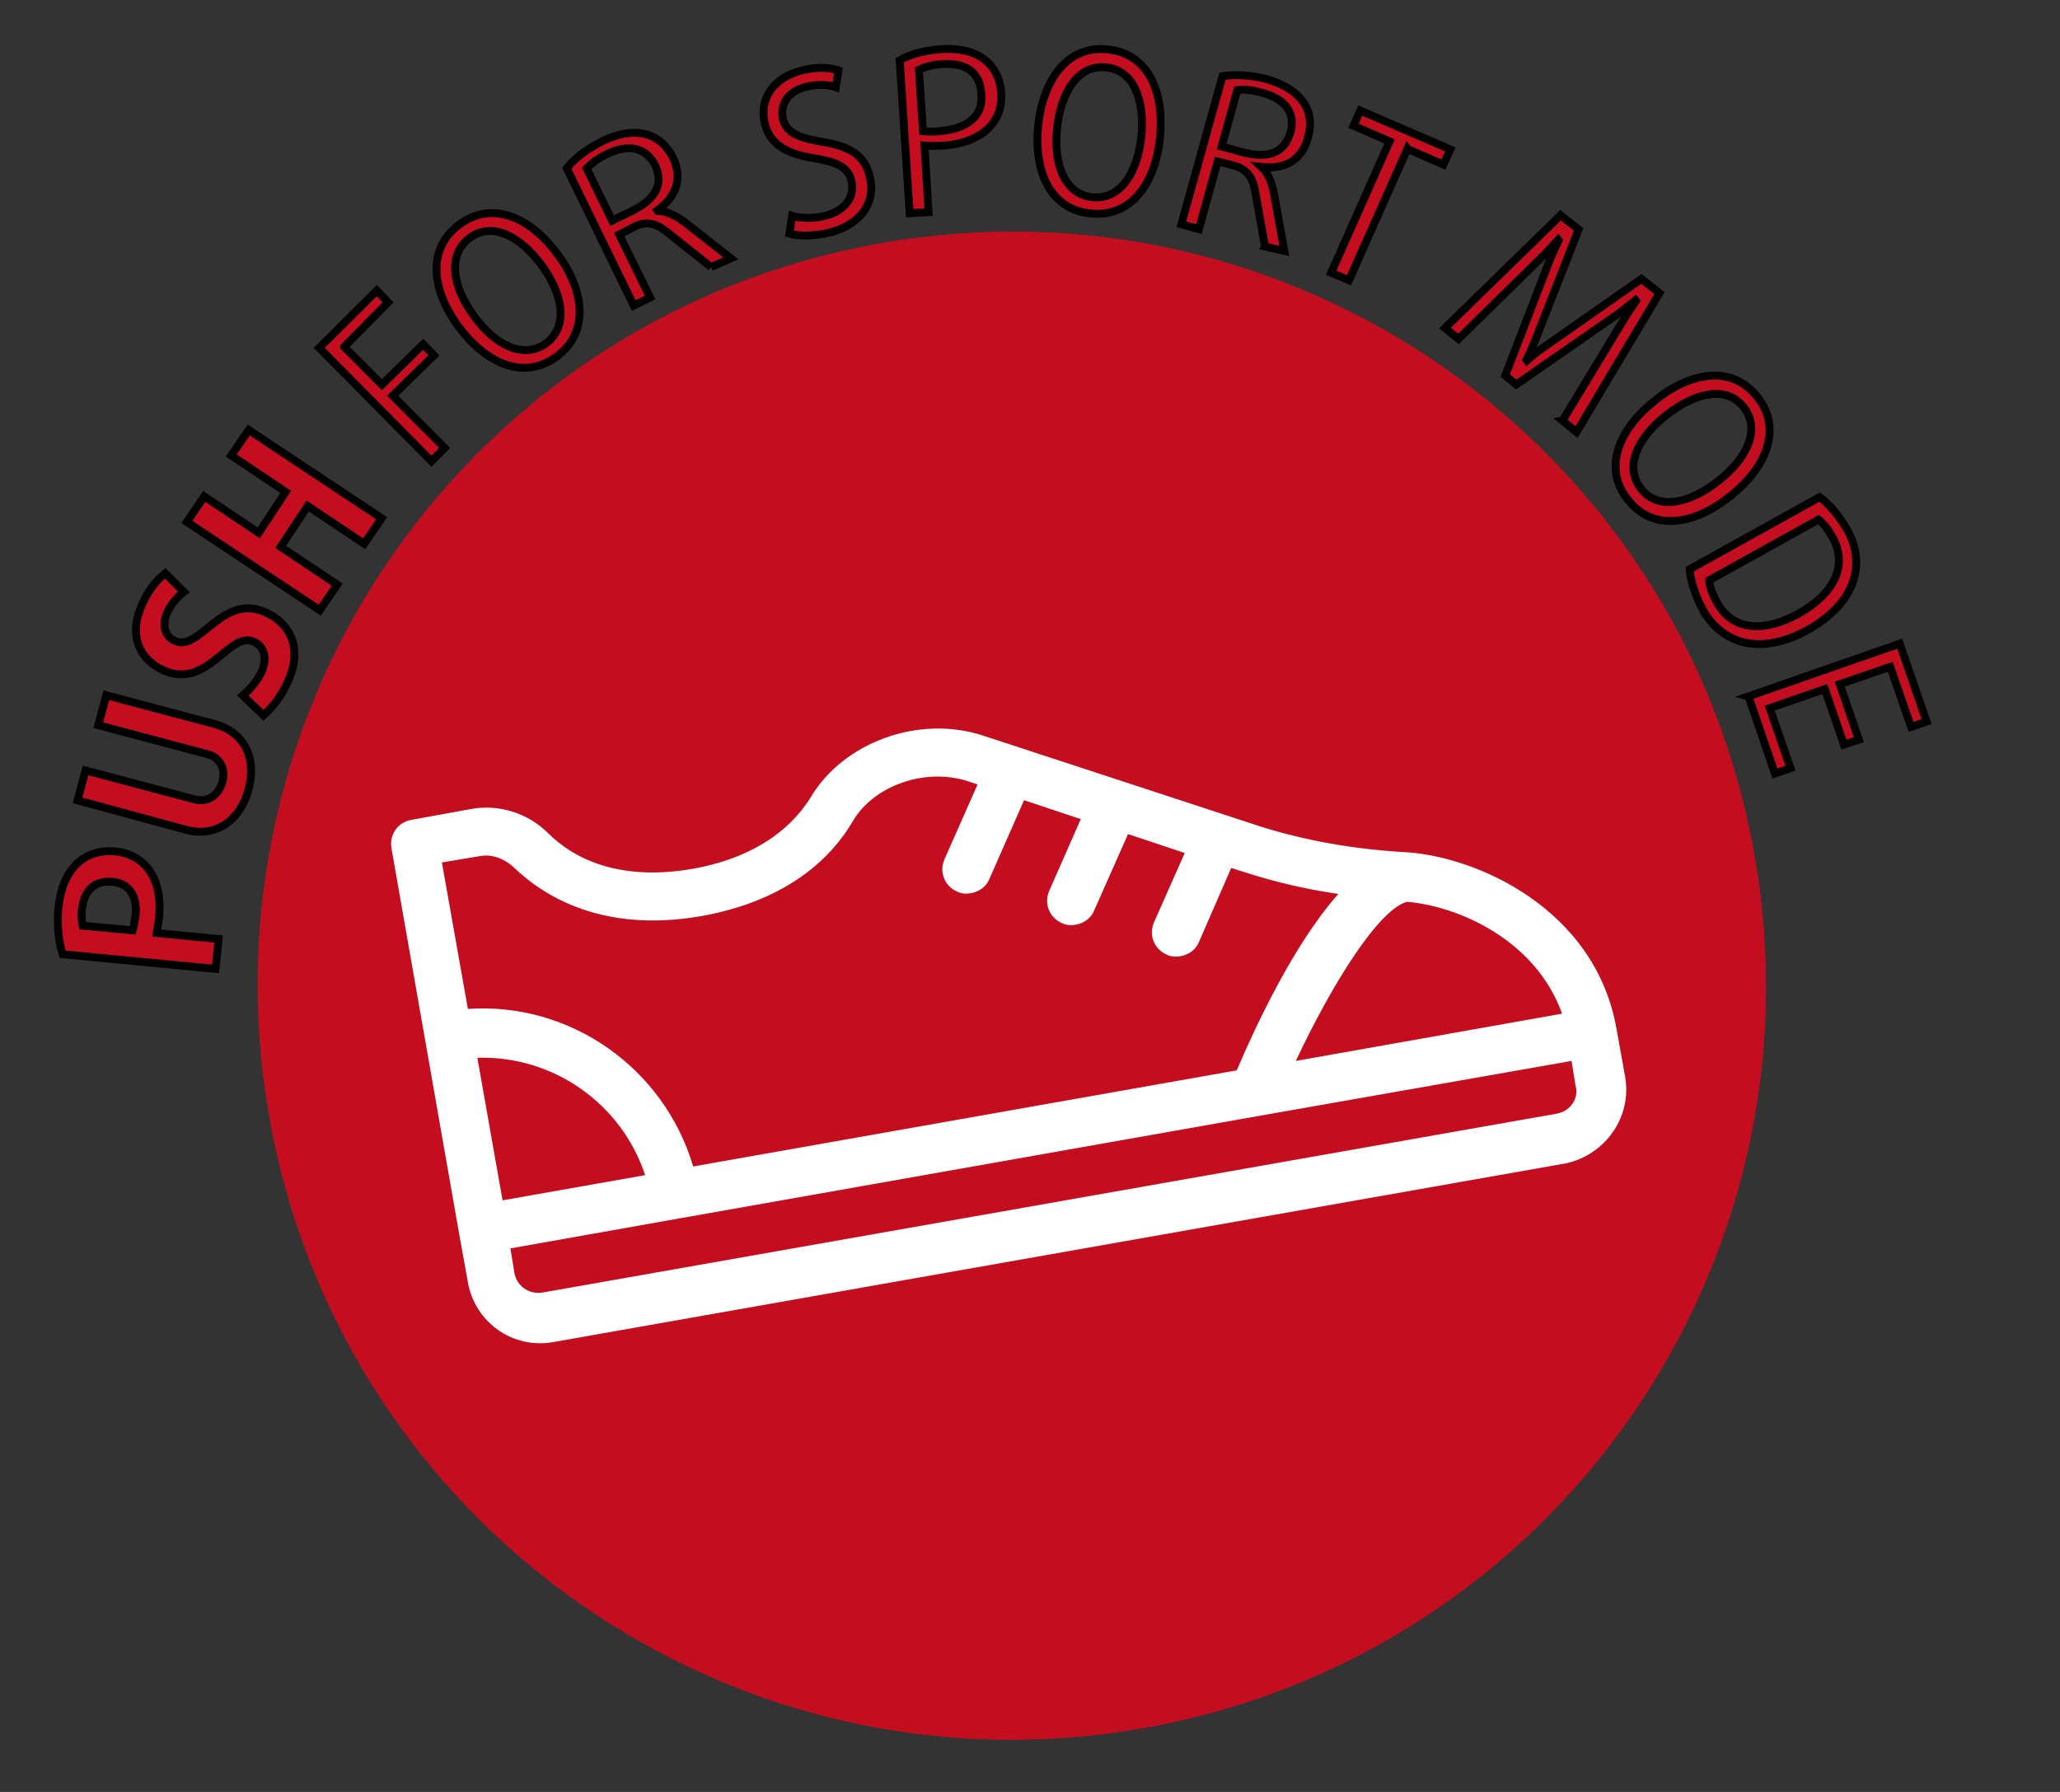 <svg width="261.5" height="227.5" xmlns="http://www.w3.org/2000/svg">
 <rect width="100%" height="100%" fill="#333333" stroke="none"/>
 <style type="text/css">.st0{fill:#E2001A;}
	.st1{fill:#C40E1F;}
	.st2{fill:#1A171B;}
	.st3{fill:#FFFFFF;}
	.st4{fill:#AAB200;}
	.st5{fill:#748C98;}
	.st6{fill:none;}
	.st7{fill:none;stroke:#C4111F;stroke-width:5;stroke-linecap:round;stroke-miterlimit:10;}
	.st8{fill:none;stroke:#C4111F;stroke-width:5;stroke-linecap:round;stroke-miterlimit:10;stroke-dasharray:0,10.03;}
	.st9{fill:none;stroke:#C4111F;stroke-width:5;stroke-linecap:round;stroke-miterlimit:10;stroke-dasharray:0,15;}</style>

 <g>
  <title>background</title>
  <rect fill="none" id="canvas_background" height="229.5" width="263.5" y="-1" x="-1"/>
 </g>
 <g>
  <title>Layer 1</title>
  <g id="svg_177">
   <g id="svg_26">
    <path id="svg_27" d="m145.095,219.391c52.1,-9.2 86.8,-58.8 77.6,-110.9s-58.8,-86.8 -110.9,-77.6c-52.1,9.2 -86.8,58.8 -77.6,110.9c9.2,52 58.8,86.8 110.9,77.6" class="st1"/>
    <path id="svg_28" d="m145.095,219.391c52.1,-9.2 86.8,-58.8 77.6,-110.9s-58.8,-86.8 -110.9,-77.6c-52.1,9.2 -86.8,58.8 -77.6,110.9c9.2,52 58.8,86.8 110.9,77.6" class="st1"/>
   </g>
   <path id="svg_61" d="m206.295,136.691l-1.1,-6.1c0,0 0,0 0,0c-2.7,-15.3 -17.9,-21.9 -26.8,-22.4c-6.8,-0.4 -12.7,-1.5 -18.2,-3.2l-35.4,-11.6c-8.2,-2.7 -17.7,0.9 -21.8,7.7c-2,3.3 -6.2,7.6 -15,9.2c-9.7,1.7 -15.4,-1.5 -18.4,-4.5c-2.6,-2.6 -6.3,-3.7 -9.7,-3.1l-7.7,1.4c-1.7,0.3 -2.8,1.9 -2.5,3.6l8.6,49c0,0 0,0 0,0l1.1,6.1c0.9,5.1 5.7,8.5 10.8,7.6l128.6,-22.7c5,-1.1 8.4,-5.9 7.5,-11zm-8,-8l-33.8,6c4.6,-9.8 10.5,-19.2 14.1,-20.2c6.3,0.5 16.3,4.7 19.7,14.2zm-137.4,-20c1.5,-0.3 3.1,0.3 4.3,1.4c3.4,3.3 10.9,8.5 23.9,6.2c11.1,-2 16.6,-7.6 19.2,-12.1c2.6,-4.4 9.1,-6.8 14.6,-5l1.2,0.4l-4.2,9.5c-0.7,1.6 0,3.4 1.6,4.1c0.6,0.3 1.2,0.3 1.8,0.2c1,-0.2 1.9,-0.8 2.3,-1.8l4.4,-10l7.2,2.4l-4,9.1c-0.7,1.6 0,3.4 1.6,4.1c0.6,0.3 1.2,0.3 1.8,0.2c1,-0.2 1.9,-0.8 2.3,-1.8l4.3,-9.7l7.2,2.4l-3.9,8.8c-0.7,1.6 0,3.4 1.6,4.1c0.6,0.3 1.2,0.3 1.8,0.2c1,-0.2 1.9,-0.8 2.3,-1.8l4.1,-9.4l1.9,0.6c3.7,1.2 7.6,2.1 11.7,2.7c-5.7,6.4 -10.6,17 -12.9,22.4l-69,12.2c-3.7,-12.5 -15.6,-20.9 -28.6,-20l-3.3,-18.6l4.8,-0.8zm2.9,43.7l-3.2,-18.1c9.6,-0.3 18.3,5.8 21.3,14.9l-18.1,3.2zm133.8,-11l-128.7,22.7c-1.7,0.3 -3.3,-0.8 -3.6,-2.5l-0.5,-3.1l21.4,-3.8c0,0 0,0 0,0c0,0 0,0 0,0l73.5,-13c0,0 0,0 0,0c0,0 0,0 0,0l39.8,-7l0.5,3.1c0.5,1.7 -0.7,3.3 -2.4,3.6z" class="st3"/>
   <g stroke="null" transform="rotate(-38.283 116.795,87.391) " id="svg_176">
    <g stroke="null" id="svg_29">
     <path stroke="null" id="svg_30" d="m22.854,50.463c-0.492,0.488 -1.083,0.977 -1.379,1.27l5.711,5.471l-2.659,2.736l-14.081,-13.483c0.591,-1.563 1.674,-3.322 3.25,-4.983c3.545,-3.615 7.287,-3.81 10.142,-1.075c2.56,2.54 2.659,6.35 -0.985,10.063zm-6.991,-6.937c-0.591,0.586 -0.985,1.27 -1.182,1.661l4.628,4.396c0.295,-0.195 0.788,-0.684 1.28,-1.075c1.969,-1.954 2.068,-3.908 0.492,-5.373c-1.674,-1.563 -3.446,-1.368 -5.219,0.391z" class="st1"/>
    </g>
    <g stroke="null" id="svg_31">
     <path stroke="null" id="svg_32" d="m41.859,44.699c-3.151,2.345 -6.991,2.247 -9.355,-0.977l-8.468,-11.431l3.151,-2.345l8.567,11.431c1.083,1.465 2.757,1.465 4.136,0.488c1.379,-0.977 1.772,-2.638 0.689,-4.006l-8.567,-11.431l3.151,-2.345l8.567,11.431c2.363,3.224 1.379,6.839 -1.871,9.184z" class="st1"/>
    </g>
    <g stroke="null" id="svg_33">
     <path stroke="null" id="svg_34" d="m54.365,36.98c-1.674,0.879 -3.446,1.368 -5.12,1.465l-0.492,-3.615c1.182,0 2.56,-0.293 3.742,-0.879c1.674,-0.879 2.265,-2.345 1.576,-3.615c-1.576,-3.029 -8.37,1.172 -11.226,-4.201c-1.674,-3.224 -0.591,-6.448 3.053,-8.304c1.674,-0.879 3.25,-1.27 4.727,-1.27l0.394,3.322c-1.083,0 -2.265,0.195 -3.348,0.782c-1.477,0.782 -2.068,2.149 -1.379,3.419c1.576,3.029 8.468,-1.075 11.226,4.201c1.772,3.322 0.689,6.741 -3.151,8.695z" class="st1"/>
    </g>
    <g stroke="null" id="svg_35">
     <path stroke="null" id="svg_36" d="m72.779,29.262l-2.659,-8.207l-5.908,1.954l2.659,8.207l-3.742,1.172l-6.302,-19.247l3.742,-1.172l2.56,7.914l5.908,-1.954l-2.56,-7.914l3.742,-1.172l6.302,19.247l-3.742,1.172z" class="st1"/>
    </g>
    <g stroke="null" id="svg_37">
     <path stroke="null" id="svg_38" d="m86.269,8.061l0.788,6.741l7.287,-0.782l0.197,1.954l-7.287,0.782l1.083,9.281l-2.363,0.293l-2.265,-20.126l10.241,-1.172l0.197,2.052l-7.878,0.977z" class="st1"/>
    </g>
    <g stroke="null" id="svg_39">
     <path stroke="null" id="svg_40" d="m106.652,25.745c-5.219,-0.195 -7.582,-4.983 -7.385,-10.747c0.197,-5.764 2.954,-10.258 8.173,-10.063c5.219,0.195 7.582,4.983 7.385,10.747c-0.197,5.667 -2.954,10.258 -8.173,10.063zm0.689,-18.661c-3.545,-0.098 -5.514,3.419 -5.711,8.011c-0.197,4.69 1.477,8.304 5.022,8.5c3.545,0.098 5.514,-3.419 5.711,-8.011c0.197,-4.69 -1.477,-8.402 -5.022,-8.5z" class="st1"/>
    </g>
    <g stroke="null" id="svg_41">
     <path stroke="null" id="svg_42" d="m129.103,28.969l-1.674,-7.132c-0.394,-1.563 -1.182,-2.638 -2.856,-2.931l-2.068,-0.391l-1.871,8.695l-2.265,-0.488l4.136,-18.954c1.576,-0.391 3.643,-0.293 5.613,0.098c4.628,0.977 6.499,3.81 5.81,7.132c-0.689,3.126 -2.954,4.201 -5.711,4.103l0,0.098c0.886,0.684 1.379,1.856 1.772,3.126l1.772,7.327l-2.659,-0.684zm-1.477,-19.442c-1.182,-0.293 -2.363,-0.293 -3.151,-0.195l-1.576,7.23l2.659,0.586c3.151,0.684 5.416,0 6.007,-2.833c0.394,-2.247 -0.788,-4.103 -3.939,-4.787z" class="st1"/>
    </g>
    <g stroke="null" id="svg_43">
     <path stroke="null" id="svg_44" d="m143.578,34.831c-1.674,-0.782 -3.25,-1.954 -4.037,-3.029l1.674,-1.563c0.591,0.879 1.772,1.856 3.151,2.54c2.363,1.075 4.53,0.684 5.514,-1.368c0.886,-1.856 -0.394,-3.419 -1.772,-4.983c-1.871,-2.052 -3.742,-4.494 -2.363,-7.523c1.379,-3.029 4.628,-3.908 7.976,-2.345c1.674,0.782 2.954,1.856 3.545,2.833l-1.576,1.465c-0.492,-0.782 -1.576,-1.759 -2.856,-2.345c-2.068,-0.977 -4.037,-0.488 -4.923,1.368c-0.886,1.856 0.591,3.615 1.969,5.178c1.772,1.954 3.643,4.299 2.166,7.327c-1.379,3.224 -4.825,4.103 -8.468,2.442z" class="st1"/>
    </g>
    <g stroke="null" id="svg_45">
     <path stroke="null" id="svg_46" d="m161.795,35.124c-0.689,-0.488 -1.477,-1.075 -1.871,-1.465l-4.825,6.937l-1.969,-1.368l11.029,-16.023c1.576,0.195 3.25,0.977 5.022,2.149c3.84,2.638 4.628,6.057 2.462,9.184c-1.969,2.833 -5.711,3.419 -9.847,0.586zm6.302,-8.207c-0.985,-0.684 -1.969,-1.075 -2.757,-1.27l-4.431,6.448c0.394,0.391 1.083,0.977 1.772,1.368c2.954,1.954 5.514,1.759 6.893,-0.391c1.674,-2.247 1.083,-4.396 -1.477,-6.155z" class="st1"/>
    </g>
    <g stroke="null" id="svg_47">
     <path stroke="null" id="svg_48" d="m171.15,53.492c-3.742,-3.615 -2.363,-8.695 1.674,-12.896c4.037,-4.103 9.158,-5.764 12.9,-2.149c3.742,3.615 2.363,8.695 -1.674,12.896c-4.037,4.201 -9.158,5.764 -12.9,2.149zm12.998,-13.385c-2.56,-2.442 -6.401,-1.075 -9.65,2.247c-3.25,3.322 -4.431,7.23 -1.871,9.672c2.56,2.442 6.401,1.075 9.65,-2.247c3.25,-3.419 4.431,-7.23 1.871,-9.672z" class="st1"/>
    </g>
    <g stroke="null" id="svg_49">
     <path stroke="null" id="svg_50" d="m185.92,70.491l3.446,-6.448c0.788,-1.465 0.788,-2.736 -0.197,-4.103l-1.28,-1.661l-7.188,5.276l-1.379,-1.856l15.755,-11.529c1.379,0.782 2.954,2.149 4.136,3.713c2.757,3.81 2.363,7.132 -0.394,9.086c-2.56,1.954 -5.022,1.27 -6.991,-0.684l0,0c0.197,1.172 -0.197,2.247 -0.788,3.517l-3.545,6.644l-1.576,-1.954zm11.816,-15.534c-0.689,-0.977 -1.576,-1.856 -2.265,-2.247l-6.007,4.396l1.576,2.149c1.969,2.638 4.037,3.517 6.401,1.856c1.871,-1.368 2.265,-3.517 0.295,-6.155z" class="st1"/>
    </g>
    <g stroke="null" id="svg_51">
     <path stroke="null" id="svg_52" d="m207.781,71.957l-16.149,8.5l-1.182,-2.149l16.149,-8.5l-2.363,-4.396l1.871,-0.977l5.908,10.942l-1.871,0.977l-2.363,-4.396z" class="st1"/>
    </g>
    <g stroke="null" id="svg_53">
     <path stroke="null" id="svg_54" d="m201.873,111.232l14.377,-5.373c1.083,-0.391 2.363,-0.782 2.363,-0.782l0,-0.098c0,0 -1.379,0 -2.56,0l-15.952,-0.977l-0.394,-1.759l13.687,-8.109c1.083,-0.586 2.265,-1.172 2.265,-1.172l0,-0.098c0,0 -1.28,0.195 -2.462,0.391l-15.263,1.661l-0.492,-2.149l20.383,-2.149l0.689,2.833l-13.195,7.718c-0.985,0.586 -2.265,1.172 -2.265,1.172l0,0.098c0,0 1.379,-0.098 2.56,0l15.263,0.879l0.689,2.833l-19.202,7.327l-0.492,-2.247z" class="st1"/>
    </g>
    <g stroke="null" id="svg_55">
     <path stroke="null" id="svg_56" d="m202.168,124.324c-0.098,-5.178 4.628,-7.816 10.438,-7.816c5.81,-0.098 10.536,2.442 10.536,7.621c0.098,5.178 -4.628,7.816 -10.438,7.816c-5.81,0.098 -10.536,-2.442 -10.536,-7.621zm18.808,-0.195c0,-3.517 -3.643,-5.276 -8.37,-5.276c-4.727,0 -8.271,1.856 -8.271,5.373c0,3.517 3.643,5.276 8.37,5.276c4.727,0 8.271,-1.856 8.271,-5.373z" class="st1"/>
    </g>
    <g stroke="null" id="svg_57">
     <path stroke="null" id="svg_58" d="m200.986,141.031c0.394,-2.149 1.182,-4.006 1.871,-4.983l18.611,3.029c0.394,1.27 0.492,3.322 0.197,5.373c-0.788,4.983 -4.923,8.011 -11.816,6.937c-6.893,-1.172 -9.65,-5.373 -8.862,-10.356zm18.611,3.126c0.197,-1.172 0.197,-2.247 0,-2.931l-15.657,-2.54c-0.394,0.488 -0.788,1.563 -0.985,2.833c-0.591,3.419 1.477,6.546 7.287,7.523c5.908,0.879 8.764,-1.465 9.355,-4.885z" class="st1"/>
    </g>
    <g stroke="null" id="svg_59">
     <path stroke="null" id="svg_60" d="m198.721,153.341l19.202,6.644l-3.446,9.868l-1.969,-0.684l2.659,-7.621l-6.401,-2.247l-2.462,7.034l-1.871,-0.684l2.462,-7.034l-6.991,-2.442l-2.659,7.621l-1.969,-0.684l3.446,-9.77z" class="st1"/>
    </g>
   </g>
  </g>
 </g>
</svg>